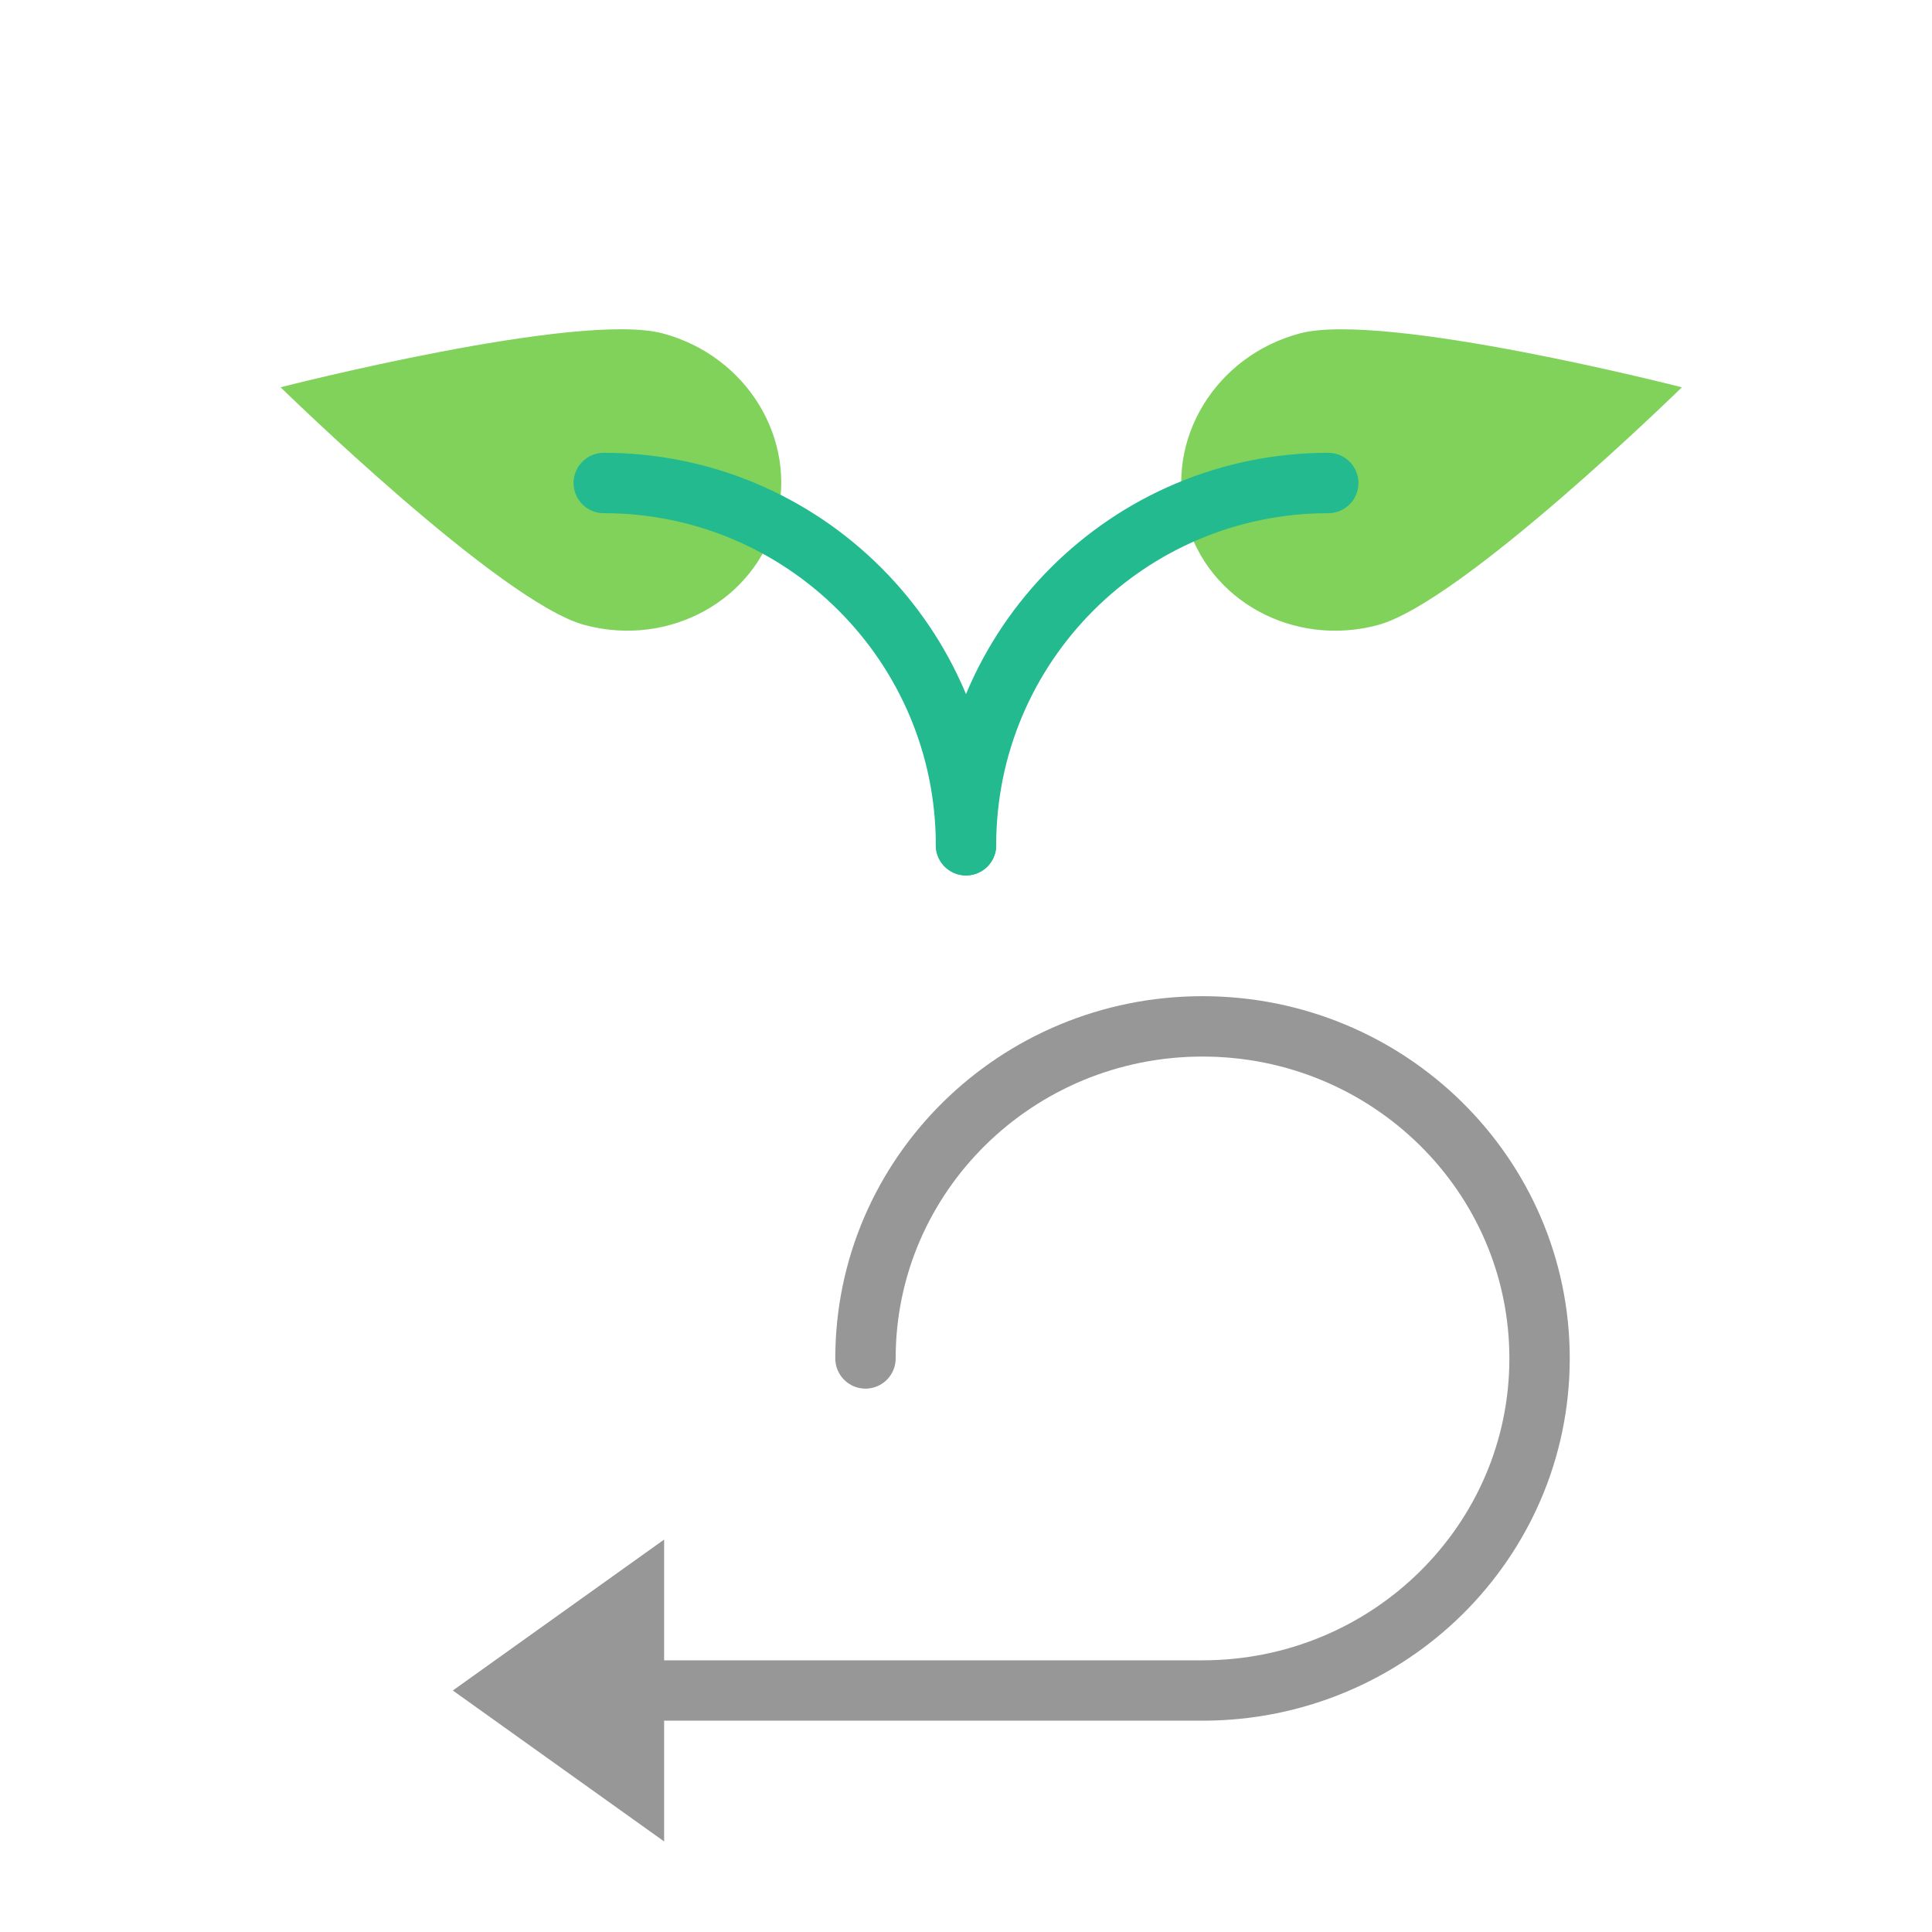 <?xml version="1.0" encoding="utf-8"?>
<svg width="800px" height="800px" viewBox="0 0 64 64" xmlns="http://www.w3.org/2000/svg">
  <g fill="none" fill-rule="evenodd">
    <path stroke="#979797" stroke-linecap="round" stroke-width="2" d="M28.67,45 C28.67,38.925 33.669,34 39.835,34 C46.001,34 51,38.925 51,45 C51,51.075 46.001,56 39.835,56 L21,56"/>
    <polygon fill="#979797" points="15 56 22 51 22 61"/>
    <path fill="#80D25B" d="M47.504,23.53 C50.266,23.53 52.504,21.188 52.504,18.299 C52.504,15.41 47.504,6.53 47.504,6.53 C47.504,6.53 42.504,15.41 42.504,18.299 C42.504,21.188 44.743,23.53 47.504,23.53 Z" transform="rotate(75 47.504 15.03)"/>
    <path fill="#80D25B" d="M17.504,23.53 C20.266,23.53 22.504,21.188 22.504,18.299 C22.504,15.41 17.504,6.53 17.504,6.53 C17.504,6.53 12.504,15.41 12.504,18.299 C12.504,21.188 14.743,23.53 17.504,23.53 Z" transform="scale(-1 1) rotate(75 0 -7.783)"/>
    <path stroke="#22BA8E" stroke-linecap="round" stroke-width="2" d="M44,16 C37.373,16 32,21.373 32,28"/>
    <path stroke="#22BA8E" stroke-linecap="round" stroke-width="2" d="M32,16 C25.373,16 20,21.373 20,28" transform="matrix(-1 0 0 1 52 0)"/>
  </g>
</svg>
